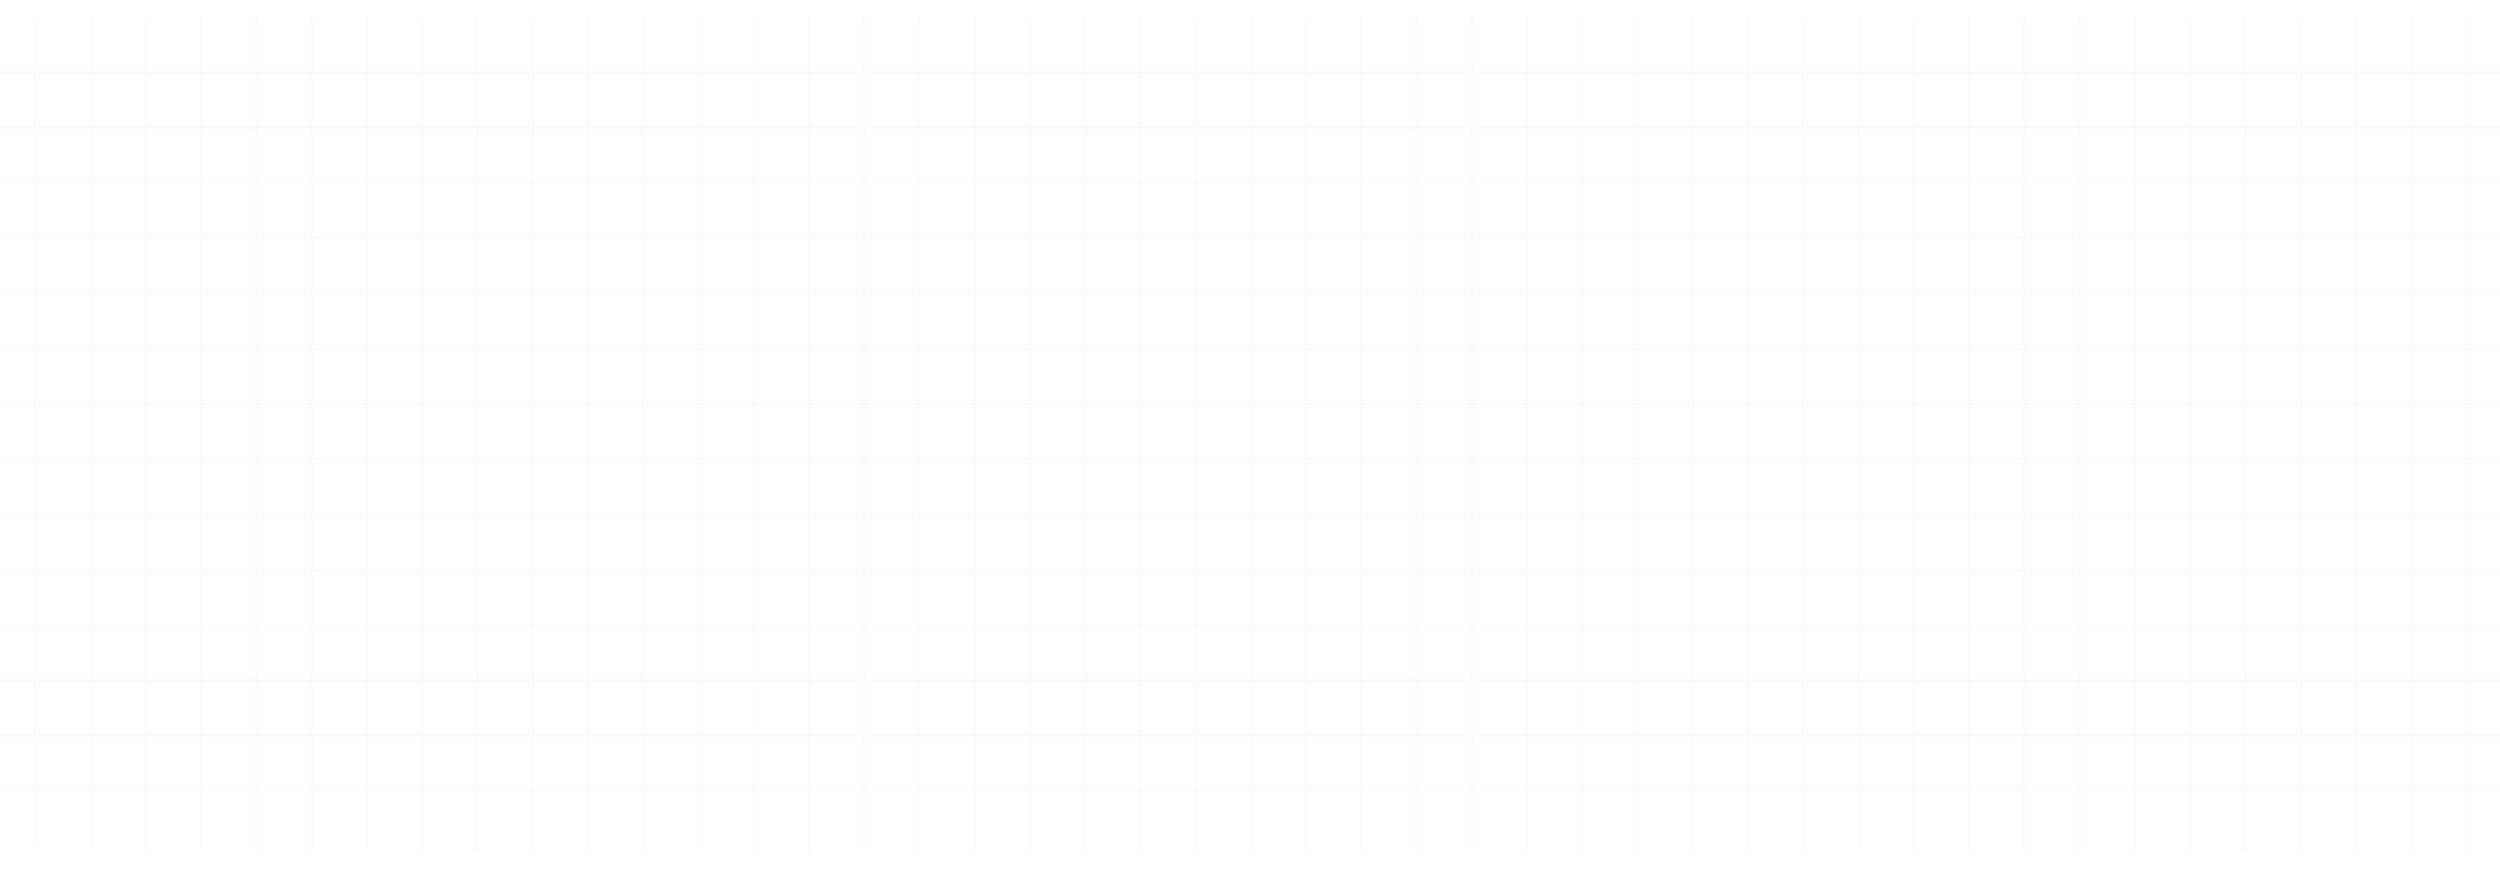 <?xml version="1.0" encoding="utf-8"?>
<svg xmlns="http://www.w3.org/2000/svg" fill="none" height="100%" overflow="visible" preserveAspectRatio="none" style="display: block;" viewBox="0 0 1448 505" width="100%">
<g clip-path="url(#clip0_0_78)" id="bgr">
<path d="M-43 41.5H-12V10H-11V41.5H20V10H21V41.5H52V10H53V41.5H84V10H85V41.5H116V10H117V41.5H148V10H149V41.5H180V10H181V41.5H212V10H213V41.5H244V10H245V41.5H276V10H277V41.5H308V10H309V41.5H340V10H341V41.5H372V10H373V41.5H404V10H405V41.5H436V10H437V41.5H468V10H469V41.5H500V10H501V41.5H532V10H533V41.5H564V10H565V41.5H596V10H597V41.5H628V10H629V41.5H660V10H661V41.5H692V10H693V41.5H724V10H725V41.5H756V10H757V41.5H788V10H789V41.5H820V10H821V41.5H852V10H853V41.5H884V10H885V41.5H916V10H917V41.5H948V10H949V41.5H980V10H981V41.5H1012V10H1013V41.5H1044V10H1045V41.5H1076V10H1077V41.5H1108V10H1109V41.5H1140V10H1141V41.5H1172V10H1173V41.5H1204V10H1205V41.5H1236V10H1237V41.5H1268V10H1269V41.5H1300V10H1301V41.5H1332V10H1333V41.5H1364V10H1365V41.5H1396V10H1397V41.5H1428V10H1429V41.5H1460V10H1461V41.5H1492V10H1493V41.5H1525V42.5H1493V73.5H1525V74.5H1493V105.5H1525V106.5H1493V137.5H1525V138.5H1493V169.5H1525V170.5H1493V201.5H1525V202.5H1493V233.5H1525V234.5H1493V265.5H1525V266.5H1493V297.5H1525V298.5H1493V329.5H1525V330.5H1493V361.5H1525V362.5H1493V393.5H1525V394.5H1493V425.5H1525V426.5H1493V457.5H1525V458.5H1493V493H1492V458.5H1461V492H1460V458.5H1429V495H1428V458.5H1397V494H1396V458.5H1365V493H1364V458.5H1333V494H1332V458.5H1301V493H1300V458.5H1269V492H1268V458.5H1237V494H1236V458.5H1205V493H1204V458.5H1173V492H1172V458.5H1141V493H1140V458.5H1109V492H1108V458.5H1077V491H1076V458.5H1045V494H1044V458.5H1013V493H1012V458.5H981V492H980V458.5H949V493H948V458.5H917V494H916V458.5H885V493H884V458.5H853V492H852V458.5H821V493H820V458.5H789V492H788V458.5H757V495H756V458.5H725V494H724V458.5H693V493H692V458.5H661V494H660V458.5H629V493H628V458.5H597V492H596V458.5H565V494H564V458.5H533V493H532V458.5H501V492H500V458.5H469V493H468V458.5H437V492H436V458.5H405V491H404V458.5H373V494H372V458.5H341V493H340V458.5H309V492H308V458.5H277V493H276V458.5H245V492H244V458.5H213V491H212V458.5H181V493H180V458.5H149V492H148V458.5H117V491H116V458.5H85V492H84V458.5H53V491H52V458.5H21V490H20V458.5H-11V491H-12V458.5H-43V490H-44V458.5H-76V457.5H-44V426.5H-76V425.5H-44V394.5H-76V393.5H-44V362.5H-75.989C-75.996 362.5 -76 362.491 -76 362C-76 361.509 -75.996 361.5 -75.989 361.5H-44V330.5H-76V329.5H-44V298.5H-76V297.5H-44V266.5H-76V265.5H-44V234.5H-76V233.5H-44V202.5H-76V201.5H-44V170.5H-76V169.5H-44V138.5H-76V137.5H-44V106.5H-76V105.5H-44V74.5H-76V73.5H-44V42.5H-76V41.5H-44V10H-43V41.5ZM-43 457.5H-12V426.5H-43V457.5ZM-11 457.5H20V426.5H-11V457.5ZM21 457.5H52V426.5H21V457.5ZM53 457.5H84V426.5H53V457.5ZM85 457.5H116V426.5H85V457.5ZM117 457.5H148V426.5H117V457.5ZM149 457.5H180V426.5H149V457.5ZM181 457.5H212V426.5H181V457.5ZM213 457.5H244V426.5H213V457.5ZM245 457.5H276V426.5H245V457.5ZM277 457.5H308V426.5H277V457.5ZM309 457.5H340V426.5H309V457.5ZM341 457.5H372V426.5H341V457.5ZM373 457.5H404V426.5H373V457.5ZM405 457.5H436V426.5H405V457.5ZM437 457.5H468V426.5H437V457.5ZM469 457.5H500V426.5H469V457.5ZM501 457.5H532V426.5H501V457.5ZM533 457.5H564V426.5H533V457.5ZM565 457.5H596V426.5H565V457.5ZM597 457.5H628V426.5H597V457.5ZM629 457.5H660V426.5H629V457.5ZM661 457.5H692V426.5H661V457.5ZM693 457.5H724V426.5H693V457.5ZM725 457.5H756V426.5H725V457.5ZM757 457.5H788V426.5H757V457.5ZM789 457.5H820V426.5H789V457.5ZM821 457.5H852V426.5H821V457.5ZM853 457.5H884V426.5H853V457.5ZM885 457.5H916V426.5H885V457.5ZM917 457.5H948V426.5H917V457.5ZM949 457.5H980V426.5H949V457.5ZM981 457.5H1012V426.5H981V457.5ZM1013 457.5H1044V426.5H1013V457.5ZM1045 457.5H1076V426.5H1045V457.5ZM1077 457.5H1108V426.5H1077V457.5ZM1109 457.5H1140V426.5H1109V457.5ZM1141 457.5H1172V426.5H1141V457.5ZM1173 457.5H1204V426.5H1173V457.5ZM1205 457.5H1236V426.5H1205V457.5ZM1237 457.5H1268V426.5H1237V457.5ZM1269 457.5H1300V426.5H1269V457.5ZM1301 457.5H1332V426.5H1301V457.5ZM1333 457.5H1364V426.5H1333V457.5ZM1365 457.5H1396V426.5H1365V457.5ZM1397 457.5H1428V426.5H1397V457.5ZM1429 457.5H1460V426.5H1429V457.5ZM1461 457.5H1492V426.5H1461V457.5ZM-43 425.5H-12V394.5H-43V425.5ZM-11 425.5H20V394.5H-11V425.5ZM21 425.5H52V394.5H21V425.5ZM53 425.5H84V394.5H53V425.5ZM85 425.5H116V394.5H85V425.5ZM117 425.5H148V394.5H117V425.5ZM149 425.5H180V394.5H149V425.5ZM181 425.5H212V394.5H181V425.5ZM213 425.5H244V394.5H213V425.5ZM245 425.5H276V394.5H245V425.5ZM277 425.5H308V394.5H277V425.5ZM309 425.5H340V394.5H309V425.5ZM341 425.5H372V394.5H341V425.5ZM373 425.5H404V394.5H373V425.5ZM405 425.5H436V394.5H405V425.5ZM437 425.5H468V394.5H437V425.5ZM469 425.5H500V394.5H469V425.5ZM501 425.5H532V394.5H501V425.5ZM533 425.5H564V394.5H533V425.5ZM565 425.5H596V394.5H565V425.5ZM597 425.5H628V394.5H597V425.5ZM629 425.5H660V394.5H629V425.5ZM661 425.5H692V394.5H661V425.5ZM693 425.5H724V394.5H693V425.5ZM725 425.5H756V394.5H725V425.5ZM757 425.5H788V394.5H757V425.5ZM789 425.5H820V394.5H789V425.5ZM821 425.5H852V394.5H821V425.5ZM853 425.5H884V394.5H853V425.5ZM885 425.5H916V394.5H885V425.5ZM917 425.5H948V394.5H917V425.5ZM949 425.5H980V394.5H949V425.5ZM981 425.5H1012V394.5H981V425.5ZM1013 425.5H1044V394.5H1013V425.5ZM1045 425.5H1076V394.5H1045V425.5ZM1077 425.5H1108V394.5H1077V425.5ZM1109 425.5H1140V394.5H1109V425.5ZM1141 425.5H1172V394.5H1141V425.5ZM1173 425.5H1204V394.5H1173V425.5ZM1205 425.5H1236V394.5H1205V425.5ZM1237 425.5H1268V394.5H1237V425.5ZM1269 425.5H1300V394.5H1269V425.5ZM1301 425.5H1332V394.5H1301V425.5ZM1333 425.5H1364V394.5H1333V425.5ZM1365 425.5H1396V394.5H1365V425.5ZM1397 425.5H1428V394.5H1397V425.5ZM1429 425.5H1460V394.5H1429V425.5ZM1461 425.5H1492V394.5H1461V425.5ZM-43 393.5H-12V362.5H-43V393.5ZM-11 393.5H20V362.5H-11V393.5ZM21 393.5H52V362.5H21V393.5ZM53 393.5H84V362.5H53V393.5ZM85 393.5H116V362.5H85V393.5ZM117 393.5H148V362.5H117V393.5ZM149 393.5H180V362.5H149V393.5ZM181 393.5H212V362.5H181V393.5ZM213 393.5H244V362.5H213V393.5ZM245 393.5H276V362.5H245V393.5ZM277 393.5H308V362.5H277V393.5ZM309 393.5H340V362.5H309V393.5ZM341 393.5H372V362.5H341V393.5ZM373 393.5H404V362.5H373V393.5ZM405 393.5H436V362.5H405V393.5ZM437 393.5H468V362.5H437V393.5ZM469 393.5H500V362.5H469V393.5ZM501 393.5H532V362.5H501V393.5ZM533 393.5H564V362.5H533V393.5ZM565 393.5H596V362.5H565V393.5ZM597 393.5H628V362.5H597V393.5ZM629 393.5H660V362.5H629V393.5ZM661 393.5H692V362.5H661V393.5ZM693 393.5H724V362.5H693V393.5ZM725 393.5H756V362.5H725V393.5ZM757 393.5H788V362.5H757V393.5ZM789 393.5H820V362.5H789V393.5ZM821 393.5H852V362.5H821V393.5ZM853 393.5H884V362.5H853V393.5ZM885 393.5H916V362.5H885V393.5ZM917 393.5H948V362.5H917V393.5ZM949 393.5H980V362.5H949V393.5ZM981 393.5H1012V362.5H981V393.5ZM1013 393.5H1044V362.5H1013V393.5ZM1045 393.5H1076V362.5H1045V393.5ZM1077 393.5H1108V362.5H1077V393.5ZM1109 393.5H1140V362.5H1109V393.5ZM1141 393.5H1172V362.5H1141V393.5ZM1173 393.5H1204V362.5H1173V393.5ZM1205 393.5H1236V362.5H1205V393.5ZM1237 393.5H1268V362.5H1237V393.5ZM1269 393.5H1300V362.5H1269V393.5ZM1301 393.5H1332V362.5H1301V393.5ZM1333 393.5H1364V362.5H1333V393.5ZM1365 393.5H1396V362.5H1365V393.5ZM1397 393.5H1428V362.5H1397V393.5ZM1429 393.5H1460V362.5H1429V393.5ZM1461 393.5H1492V362.5H1461V393.5ZM-43 361.5H-12V330.5H-43V361.5ZM-11 361.5H20V330.5H-11V361.5ZM21 361.5H52V330.5H21V361.5ZM53 361.5H84V330.5H53V361.5ZM85 361.5H116V330.5H85V361.5ZM117 361.5H148V330.5H117V361.5ZM149 361.5H180V330.5H149V361.5ZM181 361.5H212V330.5H181V361.5ZM213 361.5H244V330.5H213V361.5ZM245 361.5H276V330.5H245V361.5ZM277 361.5H308V330.5H277V361.5ZM309 361.5H340V330.5H309V361.5ZM341 361.5H372V330.5H341V361.5ZM373 361.5H404V330.5H373V361.5ZM405 361.5H436V330.5H405V361.5ZM437 361.5H468V330.5H437V361.5ZM469 361.5H500V330.5H469V361.5ZM501 361.5H532V330.5H501V361.5ZM533 361.5H564V330.5H533V361.5ZM565 361.5H596V330.5H565V361.5ZM597 361.5H628V330.5H597V361.5ZM629 361.5H660V330.5H629V361.5ZM661 361.5H692V330.5H661V361.5ZM693 361.5H724V330.5H693V361.5ZM725 361.5H756V330.5H725V361.5ZM757 361.5H788V330.5H757V361.5ZM789 361.5H820V330.5H789V361.5ZM821 361.5H852V330.5H821V361.5ZM853 361.5H884V330.5H853V361.5ZM885 361.5H916V330.5H885V361.5ZM917 361.5H948V330.5H917V361.5ZM949 361.5H980V330.5H949V361.5ZM981 361.5H1012V330.5H981V361.5ZM1013 361.5H1044V330.5H1013V361.5ZM1045 361.5H1076V330.5H1045V361.5ZM1077 361.5H1108V330.5H1077V361.5ZM1109 361.5H1140V330.5H1109V361.5ZM1141 361.5H1172V330.5H1141V361.5ZM1173 361.5H1204V330.5H1173V361.5ZM1205 361.5H1236V330.5H1205V361.5ZM1237 361.5H1268V330.5H1237V361.5ZM1269 361.5H1300V330.5H1269V361.5ZM1301 361.5H1332V330.5H1301V361.5ZM1333 361.5H1364V330.5H1333V361.5ZM1365 361.5H1396V330.5H1365V361.5ZM1397 361.5H1428V330.5H1397V361.5ZM1429 361.5H1460V330.5H1429V361.5ZM1461 361.5H1492V330.5H1461V361.5ZM-43 329.5H-12V298.5H-43V329.5ZM-11 329.5H20V298.5H-11V329.5ZM21 329.5H52V298.5H21V329.5ZM53 329.5H84V298.5H53V329.5ZM85 329.5H116V298.5H85V329.5ZM117 329.5H148V298.5H117V329.5ZM149 329.5H180V298.5H149V329.5ZM181 329.5H212V298.5H181V329.5ZM213 329.5H244V298.5H213V329.5ZM245 329.5H276V298.5H245V329.5ZM277 329.5H308V298.5H277V329.5ZM309 329.5H340V298.5H309V329.5ZM341 329.5H372V298.5H341V329.5ZM373 329.5H404V298.5H373V329.5ZM405 329.5H436V298.5H405V329.5ZM437 329.5H468V298.5H437V329.5ZM469 329.5H500V298.5H469V329.5ZM501 329.5H532V298.5H501V329.5ZM533 329.5H564V298.5H533V329.5ZM565 329.5H596V298.5H565V329.5ZM597 329.5H628V298.5H597V329.5ZM629 329.5H660V298.5H629V329.5ZM661 329.5H692V298.5H661V329.5ZM693 329.5H724V298.5H693V329.5ZM725 329.5H756V298.5H725V329.5ZM757 329.5H788V298.5H757V329.5ZM789 329.5H820V298.5H789V329.5ZM821 329.5H852V298.5H821V329.5ZM853 329.5H884V298.5H853V329.5ZM885 329.5H916V298.5H885V329.5ZM917 329.5H948V298.5H917V329.5ZM949 329.5H980V298.5H949V329.5ZM981 329.5H1012V298.5H981V329.5ZM1013 329.5H1044V298.5H1013V329.5ZM1045 329.5H1076V298.5H1045V329.5ZM1077 329.5H1108V298.5H1077V329.5ZM1109 329.5H1140V298.5H1109V329.5ZM1141 329.5H1172V298.5H1141V329.5ZM1173 329.5H1204V298.5H1173V329.5ZM1205 329.5H1236V298.5H1205V329.5ZM1237 329.5H1268V298.5H1237V329.5ZM1269 329.5H1300V298.5H1269V329.5ZM1301 329.5H1332V298.5H1301V329.5ZM1333 329.5H1364V298.5H1333V329.5ZM1365 329.5H1396V298.5H1365V329.5ZM1397 329.5H1428V298.5H1397V329.5ZM1429 329.5H1460V298.5H1429V329.5ZM1461 329.5H1492V298.5H1461V329.5ZM-43 297.5H-12V266.5H-43V297.5ZM-11 297.5H20V266.5H-11V297.5ZM21 297.5H52V266.5H21V297.5ZM53 297.5H84V266.5H53V297.5ZM85 297.5H116V266.5H85V297.5ZM117 297.5H148V266.5H117V297.5ZM149 297.5H180V266.5H149V297.5ZM181 297.5H212V266.5H181V297.5ZM213 297.5H244V266.5H213V297.5ZM245 297.5H276V266.5H245V297.5ZM277 297.5H308V266.5H277V297.5ZM309 297.5H340V266.5H309V297.5ZM341 297.5H372V266.5H341V297.5ZM373 297.5H404V266.5H373V297.5ZM405 297.5H436V266.5H405V297.5ZM437 297.5H468V266.5H437V297.5ZM469 297.5H500V266.5H469V297.5ZM501 297.5H532V266.5H501V297.5ZM533 297.5H564V266.5H533V297.5ZM565 297.5H596V266.5H565V297.5ZM597 297.5H628V266.5H597V297.5ZM629 297.5H660V266.5H629V297.5ZM661 297.5H692V266.5H661V297.5ZM693 297.5H724V266.5H693V297.5ZM725 297.5H756V266.5H725V297.5ZM757 297.5H788V266.5H757V297.5ZM789 297.5H820V266.5H789V297.5ZM821 297.5H852V266.5H821V297.5ZM853 297.5H884V266.5H853V297.5ZM885 297.5H916V266.5H885V297.5ZM917 297.5H948V266.5H917V297.5ZM949 297.5H980V266.5H949V297.5ZM981 297.5H1012V266.5H981V297.5ZM1013 297.5H1044V266.5H1013V297.5ZM1045 297.5H1076V266.5H1045V297.5ZM1077 297.5H1108V266.5H1077V297.5ZM1109 297.5H1140V266.5H1109V297.5ZM1141 297.5H1172V266.5H1141V297.5ZM1173 297.5H1204V266.5H1173V297.5ZM1205 297.5H1236V266.5H1205V297.5ZM1237 297.5H1268V266.5H1237V297.5ZM1269 297.5H1300V266.5H1269V297.5ZM1301 297.5H1332V266.5H1301V297.5ZM1333 297.5H1364V266.5H1333V297.5ZM1365 297.5H1396V266.5H1365V297.5ZM1397 297.5H1428V266.5H1397V297.5ZM1429 297.5H1460V266.5H1429V297.5ZM1461 297.5H1492V266.5H1461V297.5ZM-43 265.5H-12V234.5H-43V265.5ZM-11 265.5H20V234.5H-11V265.5ZM21 265.5H52V234.5H21V265.5ZM53 265.5H84V234.5H53V265.5ZM85 265.5H116V234.5H85V265.5ZM117 265.5H148V234.5H117V265.5ZM149 265.5H180V234.5H149V265.5ZM181 265.5H212V234.5H181V265.5ZM213 265.5H244V234.5H213V265.5ZM245 265.5H276V234.5H245V265.5ZM277 265.5H308V234.5H277V265.5ZM309 265.5H340V234.5H309V265.5ZM341 265.5H372V234.5H341V265.5ZM373 265.5H404V234.5H373V265.5ZM405 265.5H436V234.5H405V265.5ZM437 265.5H468V234.5H437V265.5ZM469 265.5H500V234.5H469V265.5ZM501 265.5H532V234.5H501V265.5ZM533 265.5H564V234.5H533V265.5ZM565 265.5H596V234.5H565V265.5ZM597 265.5H628V234.5H597V265.5ZM629 265.5H660V234.5H629V265.5ZM661 265.5H692V234.5H661V265.5ZM693 265.5H724V234.5H693V265.5ZM725 265.5H756V234.5H725V265.5ZM757 265.5H788V234.5H757V265.5ZM789 265.5H820V234.5H789V265.5ZM821 265.5H852V234.5H821V265.5ZM853 265.5H884V234.5H853V265.5ZM885 265.5H916V234.5H885V265.5ZM917 265.5H948V234.5H917V265.5ZM949 265.5H980V234.5H949V265.5ZM981 265.5H1012V234.5H981V265.5ZM1013 265.5H1044V234.5H1013V265.5ZM1045 265.5H1076V234.5H1045V265.5ZM1077 265.5H1108V234.5H1077V265.5ZM1109 265.5H1140V234.5H1109V265.5ZM1141 265.5H1172V234.5H1141V265.5ZM1173 265.5H1204V234.5H1173V265.5ZM1205 265.5H1236V234.5H1205V265.5ZM1237 265.5H1268V234.5H1237V265.5ZM1269 265.5H1300V234.5H1269V265.5ZM1301 265.5H1332V234.5H1301V265.5ZM1333 265.5H1364V234.5H1333V265.5ZM1365 265.5H1396V234.5H1365V265.5ZM1397 265.5H1428V234.5H1397V265.5ZM1429 265.5H1460V234.5H1429V265.5ZM1461 265.5H1492V234.5H1461V265.5ZM-43 233.5H-12V202.5H-43V233.5ZM-11 233.5H20V202.5H-11V233.5ZM21 233.5H52V202.5H21V233.5ZM53 233.5H84V202.5H53V233.5ZM85 233.5H116V202.5H85V233.5ZM117 233.5H148V202.5H117V233.5ZM149 233.5H180V202.5H149V233.5ZM181 233.5H212V202.5H181V233.5ZM213 233.5H244V202.5H213V233.5ZM245 233.5H276V202.5H245V233.5ZM277 233.5H308V202.5H277V233.5ZM309 233.5H340V202.5H309V233.5ZM341 233.5H372V202.5H341V233.5ZM373 233.5H404V202.5H373V233.5ZM405 233.5H436V202.5H405V233.5ZM437 233.5H468V202.5H437V233.5ZM469 233.5H500V202.5H469V233.5ZM501 233.5H532V202.5H501V233.5ZM533 233.5H564V202.5H533V233.5ZM565 233.5H596V202.5H565V233.5ZM597 233.5H628V202.5H597V233.5ZM629 233.5H660V202.5H629V233.5ZM661 233.5H692V202.5H661V233.5ZM693 233.5H724V202.5H693V233.5ZM725 233.5H756V202.5H725V233.5ZM757 233.5H788V202.5H757V233.5ZM789 233.5H820V202.5H789V233.5ZM821 233.5H852V202.5H821V233.5ZM853 233.5H884V202.5H853V233.5ZM885 233.5H916V202.5H885V233.5ZM917 233.5H948V202.5H917V233.5ZM949 233.5H980V202.5H949V233.5ZM981 233.5H1012V202.5H981V233.5ZM1013 233.5H1044V202.5H1013V233.5ZM1045 233.5H1076V202.5H1045V233.5ZM1077 233.5H1108V202.5H1077V233.5ZM1109 233.5H1140V202.5H1109V233.5ZM1141 233.5H1172V202.5H1141V233.5ZM1173 233.5H1204V202.5H1173V233.5ZM1205 233.5H1236V202.5H1205V233.5ZM1237 233.5H1268V202.5H1237V233.5ZM1269 233.5H1300V202.5H1269V233.5ZM1301 233.5H1332V202.5H1301V233.5ZM1333 233.5H1364V202.5H1333V233.5ZM1365 233.5H1396V202.5H1365V233.5ZM1397 233.5H1428V202.5H1397V233.5ZM1429 233.5H1460V202.5H1429V233.5ZM1461 233.5H1492V202.5H1461V233.5ZM-43 170.5V201.5H-12V170.5H-43ZM-11 170.5V201.5H20V170.5H-11ZM21 170.5V201.5H52V170.5H21ZM53 170.5V201.5H84V170.5H53ZM85 170.5V201.5H116V170.5H85ZM117 170.5V201.5H148V170.5H117ZM149 170.5V201.5H180V170.5H149ZM181 170.5V201.5H212V170.5H181ZM213 170.5V201.5H244V170.5H213ZM245 170.5V201.5H276V170.5H245ZM277 170.5V201.5H308V170.5H277ZM309 170.5V201.5H340V170.5H309ZM341 170.5V201.5H372V170.5H341ZM373 170.5V201.5H404V170.5H373ZM405 170.5V201.5H436V170.5H405ZM437 170.5V201.5H468V170.5H437ZM469 170.5V201.5H500V170.5H469ZM501 170.5V201.5H532V170.5H501ZM533 170.5V201.5H564V170.5H533ZM565 170.5V201.5H596V170.5H565ZM597 170.5V201.5H628V170.5H597ZM629 170.5V201.5H660V170.5H629ZM661 170.5V201.5H692V170.5H661ZM693 170.5V201.5H724V170.5H693ZM725 170.5V201.5H756V170.5H725ZM757 170.5V201.5H788V170.5H757ZM789 170.5V201.5H820V170.5H789ZM821 170.5V201.5H852V170.5H821ZM853 170.5V201.5H884V170.5H853ZM885 170.5V201.5H916V170.5H885ZM917 170.5V201.5H948V170.5H917ZM949 170.5V201.5H980V170.5H949ZM981 170.5V201.5H1012V170.5H981ZM1013 170.5V201.5H1044V170.5H1013ZM1045 170.5V201.5H1076V170.5H1045ZM1077 170.5V201.5H1108V170.5H1077ZM1109 170.5V201.5H1140V170.5H1109ZM1141 170.5V201.5H1172V170.5H1141ZM1173 170.5V201.5H1204V170.5H1173ZM1205 170.5V201.5H1236V170.5H1205ZM1237 170.5V201.5H1268V170.5H1237ZM1269 170.5V201.5H1300V170.5H1269ZM1301 170.5V201.5H1332V170.5H1301ZM1333 170.5V201.5H1364V170.5H1333ZM1365 170.5V201.5H1396V170.5H1365ZM1397 170.5V201.5H1428V170.5H1397ZM1429 170.5V201.5H1460V170.5H1429ZM1461 170.5V201.5H1492V170.5H1461ZM-43 169.5H-12V138.5H-43V169.5ZM-11 169.5H20V138.5H-11V169.5ZM21 169.5H52V138.5H21V169.5ZM53 169.5H84V138.5H53V169.5ZM85 169.5H116V138.5H85V169.5ZM117 169.5H148V138.5H117V169.5ZM149 169.5H180V138.5H149V169.5ZM181 169.5H212V138.5H181V169.5ZM213 169.5H244V138.5H213V169.5ZM245 169.5H276V138.5H245V169.5ZM277 169.5H308V138.5H277V169.5ZM309 169.5H340V138.5H309V169.5ZM341 169.5H372V138.5H341V169.5ZM373 169.5H404V138.5H373V169.5ZM405 169.5H436V138.5H405V169.5ZM437 169.5H468V138.5H437V169.5ZM469 169.5H500V138.5H469V169.5ZM501 169.5H532V138.5H501V169.5ZM533 169.5H564V138.5H533V169.5ZM565 169.5H596V138.5H565V169.5ZM597 169.5H628V138.5H597V169.5ZM629 169.5H660V138.5H629V169.5ZM661 169.5H692V138.5H661V169.5ZM693 169.5H724V138.5H693V169.5ZM725 169.5H756V138.5H725V169.5ZM757 169.5H788V138.5H757V169.5ZM789 169.5H820V138.5H789V169.5ZM821 169.5H852V138.5H821V169.5ZM853 169.5H884V138.5H853V169.5ZM885 169.5H916V138.5H885V169.5ZM917 169.5H948V138.5H917V169.5ZM949 169.5H980V138.5H949V169.5ZM981 169.5H1012V138.5H981V169.5ZM1013 169.5H1044V138.5H1013V169.5ZM1045 169.5H1076V138.5H1045V169.5ZM1077 169.5H1108V138.5H1077V169.5ZM1109 169.5H1140V138.5H1109V169.5ZM1141 169.5H1172V138.5H1141V169.5ZM1173 169.5H1204V138.5H1173V169.5ZM1205 169.5H1236V138.5H1205V169.5ZM1237 169.5H1268V138.5H1237V169.5ZM1269 169.5H1300V138.5H1269V169.5ZM1301 169.5H1332V138.5H1301V169.5ZM1333 169.5H1364V138.5H1333V169.5ZM1365 169.5H1396V138.5H1365V169.5ZM1397 169.5H1428V138.5H1397V169.5ZM1429 169.5H1460V138.5H1429V169.5ZM1461 169.5H1492V138.5H1461V169.5ZM-43 137.5H-12V106.5H-43V137.5ZM-11 137.5H20V106.5H-11V137.5ZM21 137.5H52V106.5H21V137.5ZM53 137.5H84V106.5H53V137.5ZM85 137.5H116V106.5H85V137.5ZM117 137.5H148V106.5H117V137.5ZM149 137.5H180V106.5H149V137.5ZM181 137.5H212V106.5H181V137.5ZM213 137.5H244V106.5H213V137.5ZM245 137.5H276V106.5H245V137.5ZM277 137.5H308V106.5H277V137.5ZM309 137.5H340V106.5H309V137.5ZM341 137.5H372V106.5H341V137.5ZM373 137.5H404V106.5H373V137.5ZM405 137.5H436V106.5H405V137.5ZM437 137.5H468V106.5H437V137.5ZM469 137.5H500V106.5H469V137.5ZM501 137.5H532V106.5H501V137.5ZM533 137.5H564V106.5H533V137.5ZM565 137.5H596V106.5H565V137.5ZM597 137.5H628V106.5H597V137.5ZM629 137.5H660V106.5H629V137.5ZM661 137.5H692V106.5H661V137.5ZM693 137.5H724V106.5H693V137.5ZM725 137.5H756V106.5H725V137.5ZM757 137.5H788V106.5H757V137.5ZM789 137.5H820V106.5H789V137.5ZM821 137.5H852V106.5H821V137.5ZM853 137.5H884V106.5H853V137.5ZM885 137.5H916V106.5H885V137.5ZM917 137.5H948V106.5H917V137.5ZM949 137.5H980V106.5H949V137.5ZM981 137.5H1012V106.5H981V137.5ZM1013 137.5H1044V106.5H1013V137.5ZM1045 137.5H1076V106.5H1045V137.5ZM1077 137.5H1108V106.5H1077V137.5ZM1109 137.5H1140V106.5H1109V137.5ZM1141 137.5H1172V106.5H1141V137.5ZM1173 137.5H1204V106.5H1173V137.5ZM1205 137.5H1236V106.5H1205V137.5ZM1237 137.5H1268V106.5H1237V137.5ZM1269 137.5H1300V106.5H1269V137.5ZM1301 137.5H1332V106.5H1301V137.5ZM1333 137.5H1364V106.5H1333V137.5ZM1365 137.5H1396V106.5H1365V137.5ZM1397 137.5H1428V106.5H1397V137.5ZM1429 137.5H1460V106.5H1429V137.5ZM1461 137.5H1492V106.5H1461V137.5ZM-43 105.5H-12V74.5H-43V105.5ZM-11 105.5H20V74.5H-11V105.5ZM21 105.5H52V74.5H21V105.5ZM53 105.5H84V74.5H53V105.5ZM85 105.5H116V74.5H85V105.5ZM117 105.5H148V74.5H117V105.5ZM149 105.5H180V74.5H149V105.5ZM181 105.5H212V74.5H181V105.5ZM213 105.5H244V74.5H213V105.5ZM245 105.5H276V74.5H245V105.5ZM277 105.5H308V74.5H277V105.5ZM309 105.5H340V74.5H309V105.5ZM341 105.5H372V74.5H341V105.5ZM373 105.5H404V74.5H373V105.5ZM405 105.5H436V74.5H405V105.5ZM437 105.5H468V74.5H437V105.5ZM469 105.5H500V74.5H469V105.5ZM501 105.5H532V74.5H501V105.5ZM533 105.5H564V74.5H533V105.5ZM565 105.5H596V74.5H565V105.5ZM597 105.5H628V74.5H597V105.5ZM629 105.5H660V74.5H629V105.5ZM661 105.5H692V74.5H661V105.5ZM693 105.5H724V74.5H693V105.5ZM725 105.5H756V74.5H725V105.5ZM757 105.5H788V74.5H757V105.5ZM789 105.5H820V74.5H789V105.5ZM821 105.5H852V74.5H821V105.5ZM853 105.5H884V74.5H853V105.5ZM885 105.5H916V74.5H885V105.5ZM917 105.5H948V74.5H917V105.5ZM949 105.5H980V74.5H949V105.5ZM981 105.5H1012V74.5H981V105.5ZM1013 105.5H1044V74.5H1013V105.5ZM1045 105.5H1076V74.5H1045V105.5ZM1077 105.5H1108V74.5H1077V105.5ZM1109 105.5H1140V74.5H1109V105.5ZM1141 105.5H1172V74.5H1141V105.5ZM1173 105.5H1204V74.5H1173V105.5ZM1205 105.5H1236V74.5H1205V105.5ZM1237 105.5H1268V74.5H1237V105.5ZM1269 105.5H1300V74.5H1269V105.5ZM1301 105.5H1332V74.5H1301V105.5ZM1333 105.5H1364V74.5H1333V105.5ZM1365 105.5H1396V74.5H1365V105.5ZM1397 105.5H1428V74.5H1397V105.5ZM1429 105.5H1460V74.5H1429V105.5ZM1461 105.5H1492V74.5H1461V105.5ZM-43 73.5H-12V42.5H-43V73.5ZM-11 73.5H20V42.5H-11V73.5ZM21 73.5H52V42.5H21V73.5ZM53 73.5H84V42.5H53V73.5ZM85 73.5H116V42.5H85V73.5ZM117 73.5H148V42.5H117V73.5ZM149 73.5H180V42.5H149V73.5ZM181 73.5H212V42.5H181V73.5ZM213 73.5H244V42.5H213V73.5ZM245 73.5H276V42.5H245V73.5ZM277 73.5H308V42.5H277V73.5ZM309 73.5H340V42.5H309V73.5ZM341 73.5H372V42.5H341V73.5ZM373 73.5H404V42.5H373V73.5ZM405 73.5H436V42.5H405V73.5ZM437 73.5H468V42.5H437V73.5ZM469 73.5H500V42.5H469V73.5ZM501 73.5H532V42.5H501V73.5ZM533 73.5H564V42.5H533V73.5ZM565 73.5H596V42.5H565V73.5ZM597 73.5H628V42.5H597V73.5ZM629 73.5H660V42.5H629V73.5ZM661 73.5H692V42.5H661V73.5ZM693 73.5H724V42.5H693V73.5ZM725 73.5H756V42.5H725V73.5ZM757 73.5H788V42.5H757V73.5ZM789 73.5H820V42.5H789V73.5ZM821 73.5H852V42.5H821V73.5ZM853 73.5H884V42.5H853V73.5ZM885 73.5H916V42.5H885V73.5ZM917 73.5H948V42.5H917V73.5ZM949 73.5H980V42.5H949V73.5ZM981 73.5H1012V42.5H981V73.5ZM1013 73.5H1044V42.5H1013V73.5ZM1045 73.5H1076V42.5H1045V73.5ZM1077 73.5H1108V42.5H1077V73.5ZM1109 73.5H1140V42.5H1109V73.5ZM1141 73.5H1172V42.5H1141V73.5ZM1173 73.5H1204V42.5H1173V73.5ZM1205 73.5H1236V42.5H1205V73.5ZM1237 73.5H1268V42.5H1237V73.5ZM1269 73.5H1300V42.5H1269V73.5ZM1301 73.5H1332V42.5H1301V73.5ZM1333 73.5H1364V42.5H1333V73.5ZM1365 73.5H1396V42.5H1365V73.5ZM1397 73.5H1428V42.5H1397V73.5ZM1429 73.5H1460V42.5H1429V73.5ZM1461 73.5H1492V42.5H1461V73.5Z" fill="#E5E5E5" fill-opacity="0.2" id="Union"/>
</g>
<defs>
<clipPath id="clip0_0_78">
<rect fill="white" height="505" width="1448"/>
</clipPath>
</defs>
</svg>